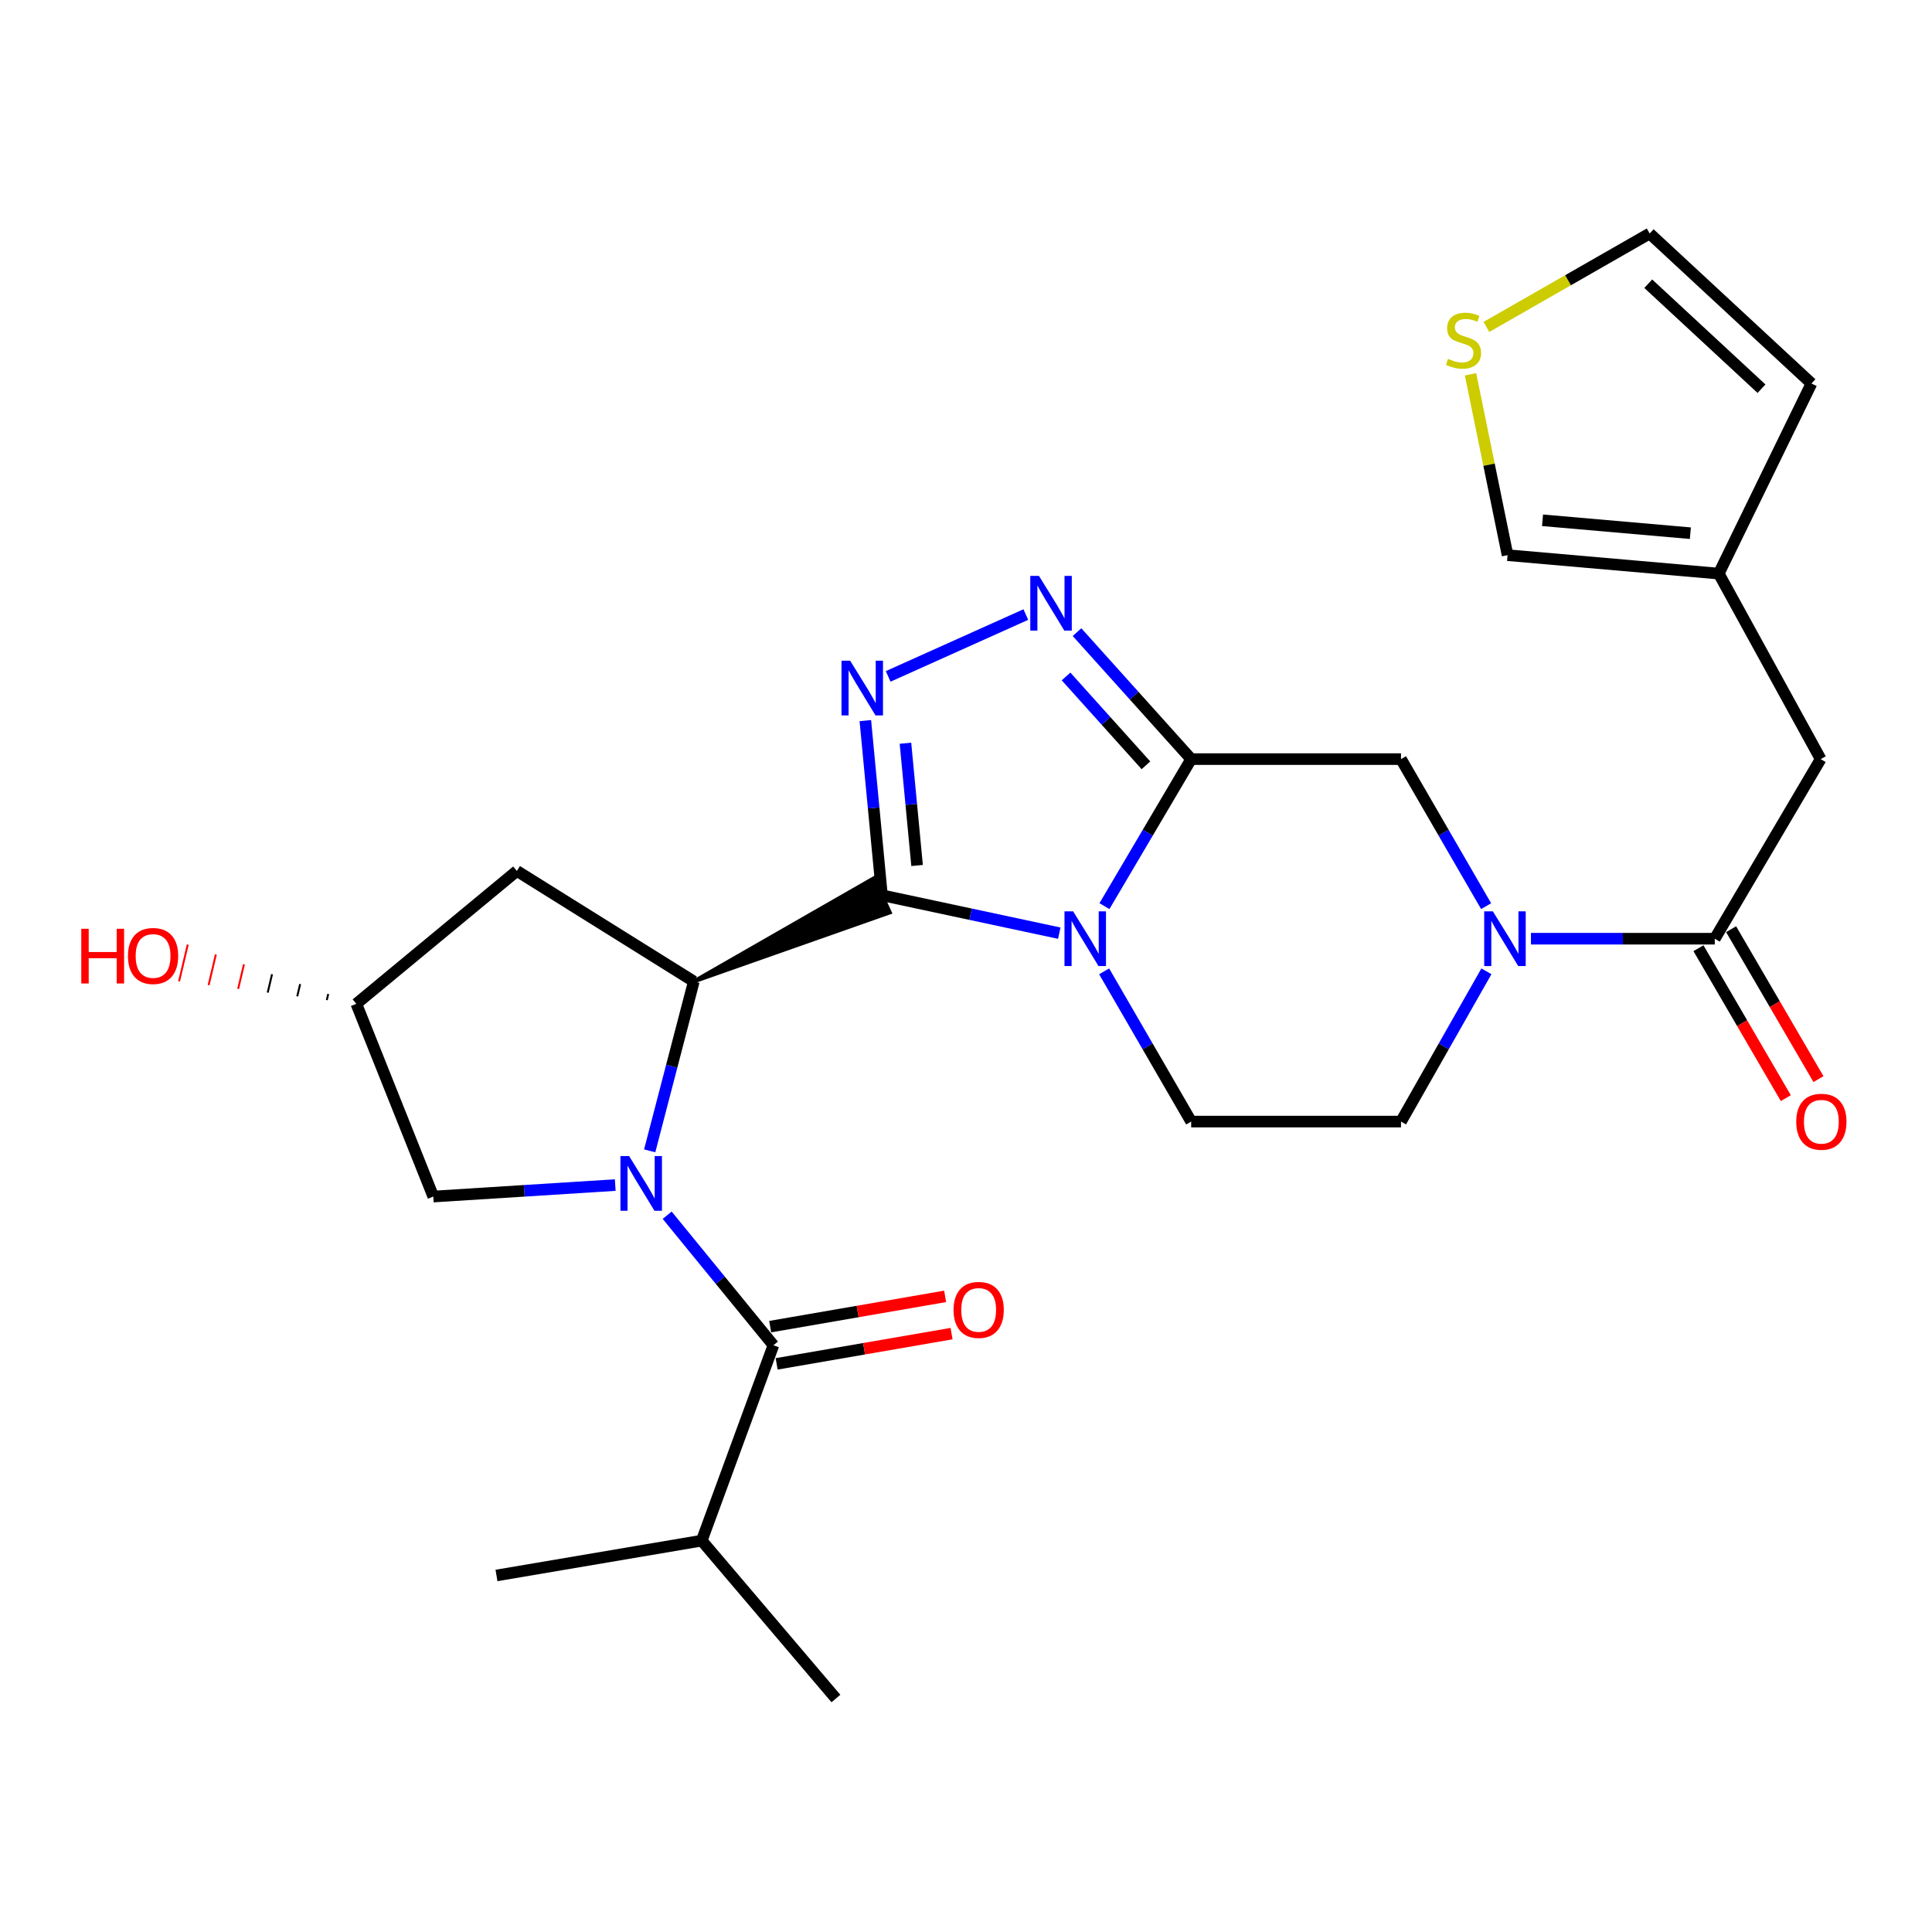 <?xml version='1.0' encoding='iso-8859-1'?>
<svg version='1.1' baseProfile='full'
              xmlns='http://www.w3.org/2000/svg'
                      xmlns:rdkit='http://www.rdkit.org/xml'
                      xmlns:xlink='http://www.w3.org/1999/xlink'
                  xml:space='preserve'
width='1000px' height='1000px' viewBox='0 0 1000 1000'>
<!-- END OF HEADER -->
<rect style='opacity:1.0;fill:#FFFFFF;stroke:none' width='1000' height='1000' x='0' y='0'> </rect>
<path class='bond-0' d='M 456.497,463.392 L 502.391,473.198' style='fill:none;fill-rule:evenodd;stroke:#000000;stroke-width:6px;stroke-linecap:butt;stroke-linejoin:miter;stroke-opacity:1' />
<path class='bond-0' d='M 502.391,473.198 L 548.285,483.004' style='fill:none;fill-rule:evenodd;stroke:#0000FF;stroke-width:6px;stroke-linecap:butt;stroke-linejoin:miter;stroke-opacity:1' />
<path class='bond-3' d='M 456.497,463.392 L 452.197,418.188' style='fill:none;fill-rule:evenodd;stroke:#000000;stroke-width:6px;stroke-linecap:butt;stroke-linejoin:miter;stroke-opacity:1' />
<path class='bond-3' d='M 452.197,418.188 L 447.897,372.985' style='fill:none;fill-rule:evenodd;stroke:#0000FF;stroke-width:6px;stroke-linecap:butt;stroke-linejoin:miter;stroke-opacity:1' />
<path class='bond-3' d='M 474.678,447.978 L 471.668,416.336' style='fill:none;fill-rule:evenodd;stroke:#000000;stroke-width:6px;stroke-linecap:butt;stroke-linejoin:miter;stroke-opacity:1' />
<path class='bond-3' d='M 471.668,416.336 L 468.658,384.693' style='fill:none;fill-rule:evenodd;stroke:#0000FF;stroke-width:6px;stroke-linecap:butt;stroke-linejoin:miter;stroke-opacity:1' />
<path class='bond-4' d='M 359.114,507.998 L 460.57,472.283 L 452.425,454.5 Z' style='fill:#000000;fill-rule:evenodd;fill-opacity:1;stroke:#000000;stroke-width:2px;stroke-linecap:butt;stroke-linejoin:miter;stroke-opacity:1;' />
<path class='bond-2' d='M 571.658,469.016 L 594.102,430.964' style='fill:none;fill-rule:evenodd;stroke:#0000FF;stroke-width:6px;stroke-linecap:butt;stroke-linejoin:miter;stroke-opacity:1' />
<path class='bond-2' d='M 594.102,430.964 L 616.546,392.913' style='fill:none;fill-rule:evenodd;stroke:#000000;stroke-width:6px;stroke-linecap:butt;stroke-linejoin:miter;stroke-opacity:1' />
<path class='bond-10' d='M 571.502,502.769 L 594.024,541.649' style='fill:none;fill-rule:evenodd;stroke:#0000FF;stroke-width:6px;stroke-linecap:butt;stroke-linejoin:miter;stroke-opacity:1' />
<path class='bond-10' d='M 594.024,541.649 L 616.546,580.53' style='fill:none;fill-rule:evenodd;stroke:#000000;stroke-width:6px;stroke-linecap:butt;stroke-linejoin:miter;stroke-opacity:1' />
<path class='bond-1' d='M 336.275,595.681 L 347.694,551.839' style='fill:none;fill-rule:evenodd;stroke:#0000FF;stroke-width:6px;stroke-linecap:butt;stroke-linejoin:miter;stroke-opacity:1' />
<path class='bond-1' d='M 347.694,551.839 L 359.114,507.998' style='fill:none;fill-rule:evenodd;stroke:#000000;stroke-width:6px;stroke-linecap:butt;stroke-linejoin:miter;stroke-opacity:1' />
<path class='bond-6' d='M 345.327,628.995 L 372.823,662.647' style='fill:none;fill-rule:evenodd;stroke:#0000FF;stroke-width:6px;stroke-linecap:butt;stroke-linejoin:miter;stroke-opacity:1' />
<path class='bond-6' d='M 372.823,662.647 L 400.319,696.299' style='fill:none;fill-rule:evenodd;stroke:#000000;stroke-width:6px;stroke-linecap:butt;stroke-linejoin:miter;stroke-opacity:1' />
<path class='bond-12' d='M 318.448,613.39 L 271.361,616.361' style='fill:none;fill-rule:evenodd;stroke:#0000FF;stroke-width:6px;stroke-linecap:butt;stroke-linejoin:miter;stroke-opacity:1' />
<path class='bond-12' d='M 271.361,616.361 L 224.275,619.333' style='fill:none;fill-rule:evenodd;stroke:#000000;stroke-width:6px;stroke-linecap:butt;stroke-linejoin:miter;stroke-opacity:1' />
<path class='bond-9' d='M 616.546,392.913 L 725.154,392.913' style='fill:none;fill-rule:evenodd;stroke:#000000;stroke-width:6px;stroke-linecap:butt;stroke-linejoin:miter;stroke-opacity:1' />
<path class='bond-27' d='M 616.546,392.913 L 587.006,360.054' style='fill:none;fill-rule:evenodd;stroke:#000000;stroke-width:6px;stroke-linecap:butt;stroke-linejoin:miter;stroke-opacity:1' />
<path class='bond-27' d='M 587.006,360.054 L 557.466,327.195' style='fill:none;fill-rule:evenodd;stroke:#0000FF;stroke-width:6px;stroke-linecap:butt;stroke-linejoin:miter;stroke-opacity:1' />
<path class='bond-27' d='M 593.138,396.132 L 572.461,373.131' style='fill:none;fill-rule:evenodd;stroke:#000000;stroke-width:6px;stroke-linecap:butt;stroke-linejoin:miter;stroke-opacity:1' />
<path class='bond-27' d='M 572.461,373.131 L 551.783,350.129' style='fill:none;fill-rule:evenodd;stroke:#0000FF;stroke-width:6px;stroke-linecap:butt;stroke-linejoin:miter;stroke-opacity:1' />
<path class='bond-5' d='M 459.712,350.103 L 530.963,318.094' style='fill:none;fill-rule:evenodd;stroke:#0000FF;stroke-width:6px;stroke-linecap:butt;stroke-linejoin:miter;stroke-opacity:1' />
<path class='bond-11' d='M 359.114,507.998 L 267.533,450.798' style='fill:none;fill-rule:evenodd;stroke:#000000;stroke-width:6px;stroke-linecap:butt;stroke-linejoin:miter;stroke-opacity:1' />
<path class='bond-17' d='M 401.985,705.935 L 447.257,698.105' style='fill:none;fill-rule:evenodd;stroke:#000000;stroke-width:6px;stroke-linecap:butt;stroke-linejoin:miter;stroke-opacity:1' />
<path class='bond-17' d='M 447.257,698.105 L 492.529,690.275' style='fill:none;fill-rule:evenodd;stroke:#FF0000;stroke-width:6px;stroke-linecap:butt;stroke-linejoin:miter;stroke-opacity:1' />
<path class='bond-17' d='M 398.652,686.662 L 443.924,678.832' style='fill:none;fill-rule:evenodd;stroke:#000000;stroke-width:6px;stroke-linecap:butt;stroke-linejoin:miter;stroke-opacity:1' />
<path class='bond-17' d='M 443.924,678.832 L 489.196,671.002' style='fill:none;fill-rule:evenodd;stroke:#FF0000;stroke-width:6px;stroke-linecap:butt;stroke-linejoin:miter;stroke-opacity:1' />
<path class='bond-23' d='M 400.319,696.299 L 363.211,797.431' style='fill:none;fill-rule:evenodd;stroke:#000000;stroke-width:6px;stroke-linecap:butt;stroke-linejoin:miter;stroke-opacity:1' />
<path class='bond-7' d='M 769.367,502.756 L 747.26,541.643' style='fill:none;fill-rule:evenodd;stroke:#0000FF;stroke-width:6px;stroke-linecap:butt;stroke-linejoin:miter;stroke-opacity:1' />
<path class='bond-7' d='M 747.26,541.643 L 725.154,580.53' style='fill:none;fill-rule:evenodd;stroke:#000000;stroke-width:6px;stroke-linecap:butt;stroke-linejoin:miter;stroke-opacity:1' />
<path class='bond-8' d='M 792.419,485.874 L 839.995,485.874' style='fill:none;fill-rule:evenodd;stroke:#0000FF;stroke-width:6px;stroke-linecap:butt;stroke-linejoin:miter;stroke-opacity:1' />
<path class='bond-8' d='M 839.995,485.874 L 887.572,485.874' style='fill:none;fill-rule:evenodd;stroke:#000000;stroke-width:6px;stroke-linecap:butt;stroke-linejoin:miter;stroke-opacity:1' />
<path class='bond-29' d='M 769.213,469.029 L 747.183,430.971' style='fill:none;fill-rule:evenodd;stroke:#0000FF;stroke-width:6px;stroke-linecap:butt;stroke-linejoin:miter;stroke-opacity:1' />
<path class='bond-29' d='M 747.183,430.971 L 725.154,392.913' style='fill:none;fill-rule:evenodd;stroke:#000000;stroke-width:6px;stroke-linecap:butt;stroke-linejoin:miter;stroke-opacity:1' />
<path class='bond-15' d='M 887.572,485.874 L 942.37,392.913' style='fill:none;fill-rule:evenodd;stroke:#000000;stroke-width:6px;stroke-linecap:butt;stroke-linejoin:miter;stroke-opacity:1' />
<path class='bond-19' d='M 879.122,490.798 L 901.73,529.596' style='fill:none;fill-rule:evenodd;stroke:#000000;stroke-width:6px;stroke-linecap:butt;stroke-linejoin:miter;stroke-opacity:1' />
<path class='bond-19' d='M 901.73,529.596 L 924.339,568.395' style='fill:none;fill-rule:evenodd;stroke:#FF0000;stroke-width:6px;stroke-linecap:butt;stroke-linejoin:miter;stroke-opacity:1' />
<path class='bond-19' d='M 896.021,480.95 L 918.63,519.749' style='fill:none;fill-rule:evenodd;stroke:#000000;stroke-width:6px;stroke-linecap:butt;stroke-linejoin:miter;stroke-opacity:1' />
<path class='bond-19' d='M 918.63,519.749 L 941.238,558.547' style='fill:none;fill-rule:evenodd;stroke:#FF0000;stroke-width:6px;stroke-linecap:butt;stroke-linejoin:miter;stroke-opacity:1' />
<path class='bond-16' d='M 616.546,580.53 L 725.154,580.53' style='fill:none;fill-rule:evenodd;stroke:#000000;stroke-width:6px;stroke-linecap:butt;stroke-linejoin:miter;stroke-opacity:1' />
<path class='bond-20' d='M 267.533,450.798 L 184.439,519.581' style='fill:none;fill-rule:evenodd;stroke:#000000;stroke-width:6px;stroke-linecap:butt;stroke-linejoin:miter;stroke-opacity:1' />
<path class='bond-28' d='M 224.275,619.333 L 184.439,519.581' style='fill:none;fill-rule:evenodd;stroke:#000000;stroke-width:6px;stroke-linecap:butt;stroke-linejoin:miter;stroke-opacity:1' />
<path class='bond-13' d='M 889.625,296.899 L 942.37,392.913' style='fill:none;fill-rule:evenodd;stroke:#000000;stroke-width:6px;stroke-linecap:butt;stroke-linejoin:miter;stroke-opacity:1' />
<path class='bond-18' d='M 889.625,296.899 L 780.311,287.348' style='fill:none;fill-rule:evenodd;stroke:#000000;stroke-width:6px;stroke-linecap:butt;stroke-linejoin:miter;stroke-opacity:1' />
<path class='bond-18' d='M 874.931,275.981 L 798.411,269.295' style='fill:none;fill-rule:evenodd;stroke:#000000;stroke-width:6px;stroke-linecap:butt;stroke-linejoin:miter;stroke-opacity:1' />
<path class='bond-22' d='M 889.625,296.899 L 937.611,198.495' style='fill:none;fill-rule:evenodd;stroke:#000000;stroke-width:6px;stroke-linecap:butt;stroke-linejoin:miter;stroke-opacity:1' />
<path class='bond-14' d='M 761.142,193.733 L 770.727,240.541' style='fill:none;fill-rule:evenodd;stroke:#CCCC00;stroke-width:6px;stroke-linecap:butt;stroke-linejoin:miter;stroke-opacity:1' />
<path class='bond-14' d='M 770.727,240.541 L 780.311,287.348' style='fill:none;fill-rule:evenodd;stroke:#000000;stroke-width:6px;stroke-linecap:butt;stroke-linejoin:miter;stroke-opacity:1' />
<path class='bond-30' d='M 769.369,169.225 L 811.617,145.04' style='fill:none;fill-rule:evenodd;stroke:#CCCC00;stroke-width:6px;stroke-linecap:butt;stroke-linejoin:miter;stroke-opacity:1' />
<path class='bond-30' d='M 811.617,145.04 L 853.865,120.855' style='fill:none;fill-rule:evenodd;stroke:#000000;stroke-width:6px;stroke-linecap:butt;stroke-linejoin:miter;stroke-opacity:1' />
<path class='bond-24' d='M 169.897,514.471 L 169.147,517.644' style='fill:none;fill-rule:evenodd;stroke:#000000;stroke-width:1.0px;stroke-linecap:butt;stroke-linejoin:miter;stroke-opacity:1' />
<path class='bond-24' d='M 155.354,509.361 L 153.855,515.706' style='fill:none;fill-rule:evenodd;stroke:#000000;stroke-width:1.0px;stroke-linecap:butt;stroke-linejoin:miter;stroke-opacity:1' />
<path class='bond-24' d='M 140.811,504.251 L 138.563,513.769' style='fill:none;fill-rule:evenodd;stroke:#000000;stroke-width:1.0px;stroke-linecap:butt;stroke-linejoin:miter;stroke-opacity:1' />
<path class='bond-24' d='M 126.268,499.141 L 123.271,511.831' style='fill:none;fill-rule:evenodd;stroke:#FF0000;stroke-width:1.0px;stroke-linecap:butt;stroke-linejoin:miter;stroke-opacity:1' />
<path class='bond-24' d='M 111.726,494.031 L 107.979,509.894' style='fill:none;fill-rule:evenodd;stroke:#FF0000;stroke-width:1.0px;stroke-linecap:butt;stroke-linejoin:miter;stroke-opacity:1' />
<path class='bond-24' d='M 97.183,488.921 L 92.687,507.957' style='fill:none;fill-rule:evenodd;stroke:#FF0000;stroke-width:1.0px;stroke-linecap:butt;stroke-linejoin:miter;stroke-opacity:1' />
<path class='bond-21' d='M 853.865,120.855 L 937.611,198.495' style='fill:none;fill-rule:evenodd;stroke:#000000;stroke-width:6px;stroke-linecap:butt;stroke-linejoin:miter;stroke-opacity:1' />
<path class='bond-21' d='M 853.129,146.845 L 911.751,201.192' style='fill:none;fill-rule:evenodd;stroke:#000000;stroke-width:6px;stroke-linecap:butt;stroke-linejoin:miter;stroke-opacity:1' />
<path class='bond-25' d='M 363.211,797.431 L 256.982,815.458' style='fill:none;fill-rule:evenodd;stroke:#000000;stroke-width:6px;stroke-linecap:butt;stroke-linejoin:miter;stroke-opacity:1' />
<path class='bond-26' d='M 363.211,797.431 L 432.668,879.145' style='fill:none;fill-rule:evenodd;stroke:#000000;stroke-width:6px;stroke-linecap:butt;stroke-linejoin:miter;stroke-opacity:1' />
<path  class='atom-1' d='M 555.455 471.714
L 564.735 486.714
Q 565.655 488.194, 567.135 490.874
Q 568.615 493.554, 568.695 493.714
L 568.695 471.714
L 572.455 471.714
L 572.455 500.034
L 568.575 500.034
L 558.615 483.634
Q 557.455 481.714, 556.215 479.514
Q 555.015 477.314, 554.655 476.634
L 554.655 500.034
L 550.975 500.034
L 550.975 471.714
L 555.455 471.714
' fill='#0000FF'/>
<path  class='atom-2' d='M 325.623 598.382
L 334.903 613.382
Q 335.823 614.862, 337.303 617.542
Q 338.783 620.222, 338.863 620.382
L 338.863 598.382
L 342.623 598.382
L 342.623 626.702
L 338.743 626.702
L 328.783 610.302
Q 327.623 608.382, 326.383 606.182
Q 325.183 603.982, 324.823 603.302
L 324.823 626.702
L 321.143 626.702
L 321.143 598.382
L 325.623 598.382
' fill='#0000FF'/>
<path  class='atom-4' d='M 440.034 341.971
L 449.314 356.971
Q 450.234 358.451, 451.714 361.131
Q 453.194 363.811, 453.274 363.971
L 453.274 341.971
L 457.034 341.971
L 457.034 370.291
L 453.154 370.291
L 443.194 353.891
Q 442.034 351.971, 440.794 349.771
Q 439.594 347.571, 439.234 346.891
L 439.234 370.291
L 435.554 370.291
L 435.554 341.971
L 440.034 341.971
' fill='#0000FF'/>
<path  class='atom-6' d='M 537.754 298.071
L 547.034 313.071
Q 547.954 314.551, 549.434 317.231
Q 550.914 319.911, 550.994 320.071
L 550.994 298.071
L 554.754 298.071
L 554.754 326.391
L 550.874 326.391
L 540.914 309.991
Q 539.754 308.071, 538.514 305.871
Q 537.314 303.671, 536.954 302.991
L 536.954 326.391
L 533.274 326.391
L 533.274 298.071
L 537.754 298.071
' fill='#0000FF'/>
<path  class='atom-8' d='M 772.704 471.714
L 781.984 486.714
Q 782.904 488.194, 784.384 490.874
Q 785.864 493.554, 785.944 493.714
L 785.944 471.714
L 789.704 471.714
L 789.704 500.034
L 785.824 500.034
L 775.864 483.634
Q 774.704 481.714, 773.464 479.514
Q 772.264 477.314, 771.904 476.634
L 771.904 500.034
L 768.224 500.034
L 768.224 471.714
L 772.704 471.714
' fill='#0000FF'/>
<path  class='atom-15' d='M 749.514 185.732
Q 749.834 185.852, 751.154 186.412
Q 752.474 186.972, 753.914 187.332
Q 755.394 187.652, 756.834 187.652
Q 759.514 187.652, 761.074 186.372
Q 762.634 185.052, 762.634 182.772
Q 762.634 181.212, 761.834 180.252
Q 761.074 179.292, 759.874 178.772
Q 758.674 178.252, 756.674 177.652
Q 754.154 176.892, 752.634 176.172
Q 751.154 175.452, 750.074 173.932
Q 749.034 172.412, 749.034 169.852
Q 749.034 166.292, 751.434 164.092
Q 753.874 161.892, 758.674 161.892
Q 761.954 161.892, 765.674 163.452
L 764.754 166.532
Q 761.354 165.132, 758.794 165.132
Q 756.034 165.132, 754.514 166.292
Q 752.994 167.412, 753.034 169.372
Q 753.034 170.892, 753.794 171.812
Q 754.594 172.732, 755.714 173.252
Q 756.874 173.772, 758.794 174.372
Q 761.354 175.172, 762.874 175.972
Q 764.394 176.772, 765.474 178.412
Q 766.594 180.012, 766.594 182.772
Q 766.594 186.692, 763.954 188.812
Q 761.354 190.892, 756.994 190.892
Q 754.474 190.892, 752.554 190.332
Q 750.674 189.812, 748.434 188.892
L 749.514 185.732
' fill='#CCCC00'/>
<path  class='atom-18' d='M 493.558 678.004
Q 493.558 671.204, 496.918 667.404
Q 500.278 663.604, 506.558 663.604
Q 512.838 663.604, 516.198 667.404
Q 519.558 671.204, 519.558 678.004
Q 519.558 684.884, 516.158 688.804
Q 512.758 692.684, 506.558 692.684
Q 500.318 692.684, 496.918 688.804
Q 493.558 684.924, 493.558 678.004
M 506.558 689.484
Q 510.878 689.484, 513.198 686.604
Q 515.558 683.684, 515.558 678.004
Q 515.558 672.444, 513.198 669.644
Q 510.878 666.804, 506.558 666.804
Q 502.238 666.804, 499.878 669.604
Q 497.558 672.404, 497.558 678.004
Q 497.558 683.724, 499.878 686.604
Q 502.238 689.484, 506.558 689.484
' fill='#FF0000'/>
<path  class='atom-20' d='M 929.729 580.61
Q 929.729 573.81, 933.089 570.01
Q 936.449 566.21, 942.729 566.21
Q 949.009 566.21, 952.369 570.01
Q 955.729 573.81, 955.729 580.61
Q 955.729 587.49, 952.329 591.41
Q 948.929 595.29, 942.729 595.29
Q 936.489 595.29, 933.089 591.41
Q 929.729 587.53, 929.729 580.61
M 942.729 592.09
Q 947.049 592.09, 949.369 589.21
Q 951.729 586.29, 951.729 580.61
Q 951.729 575.05, 949.369 572.25
Q 947.049 569.41, 942.729 569.41
Q 938.409 569.41, 936.049 572.21
Q 933.729 575.01, 933.729 580.61
Q 933.729 586.33, 936.049 589.21
Q 938.409 592.09, 942.729 592.09
' fill='#FF0000'/>
<path  class='atom-25' d='M 42.072 480.73
L 45.912 480.73
L 45.912 492.77
L 60.392 492.77
L 60.392 480.73
L 64.232 480.73
L 64.232 509.05
L 60.392 509.05
L 60.392 495.97
L 45.912 495.97
L 45.912 509.05
L 42.072 509.05
L 42.072 480.73
' fill='#FF0000'/>
<path  class='atom-25' d='M 66.232 494.81
Q 66.232 488.01, 69.592 484.21
Q 72.952 480.41, 79.232 480.41
Q 85.512 480.41, 88.872 484.21
Q 92.232 488.01, 92.232 494.81
Q 92.232 501.69, 88.832 505.61
Q 85.432 509.49, 79.232 509.49
Q 72.992 509.49, 69.592 505.61
Q 66.232 501.73, 66.232 494.81
M 79.232 506.29
Q 83.552 506.29, 85.872 503.41
Q 88.232 500.49, 88.232 494.81
Q 88.232 489.25, 85.872 486.45
Q 83.552 483.61, 79.232 483.61
Q 74.912 483.61, 72.552 486.41
Q 70.232 489.21, 70.232 494.81
Q 70.232 500.53, 72.552 503.41
Q 74.912 506.29, 79.232 506.29
' fill='#FF0000'/>
</svg>
